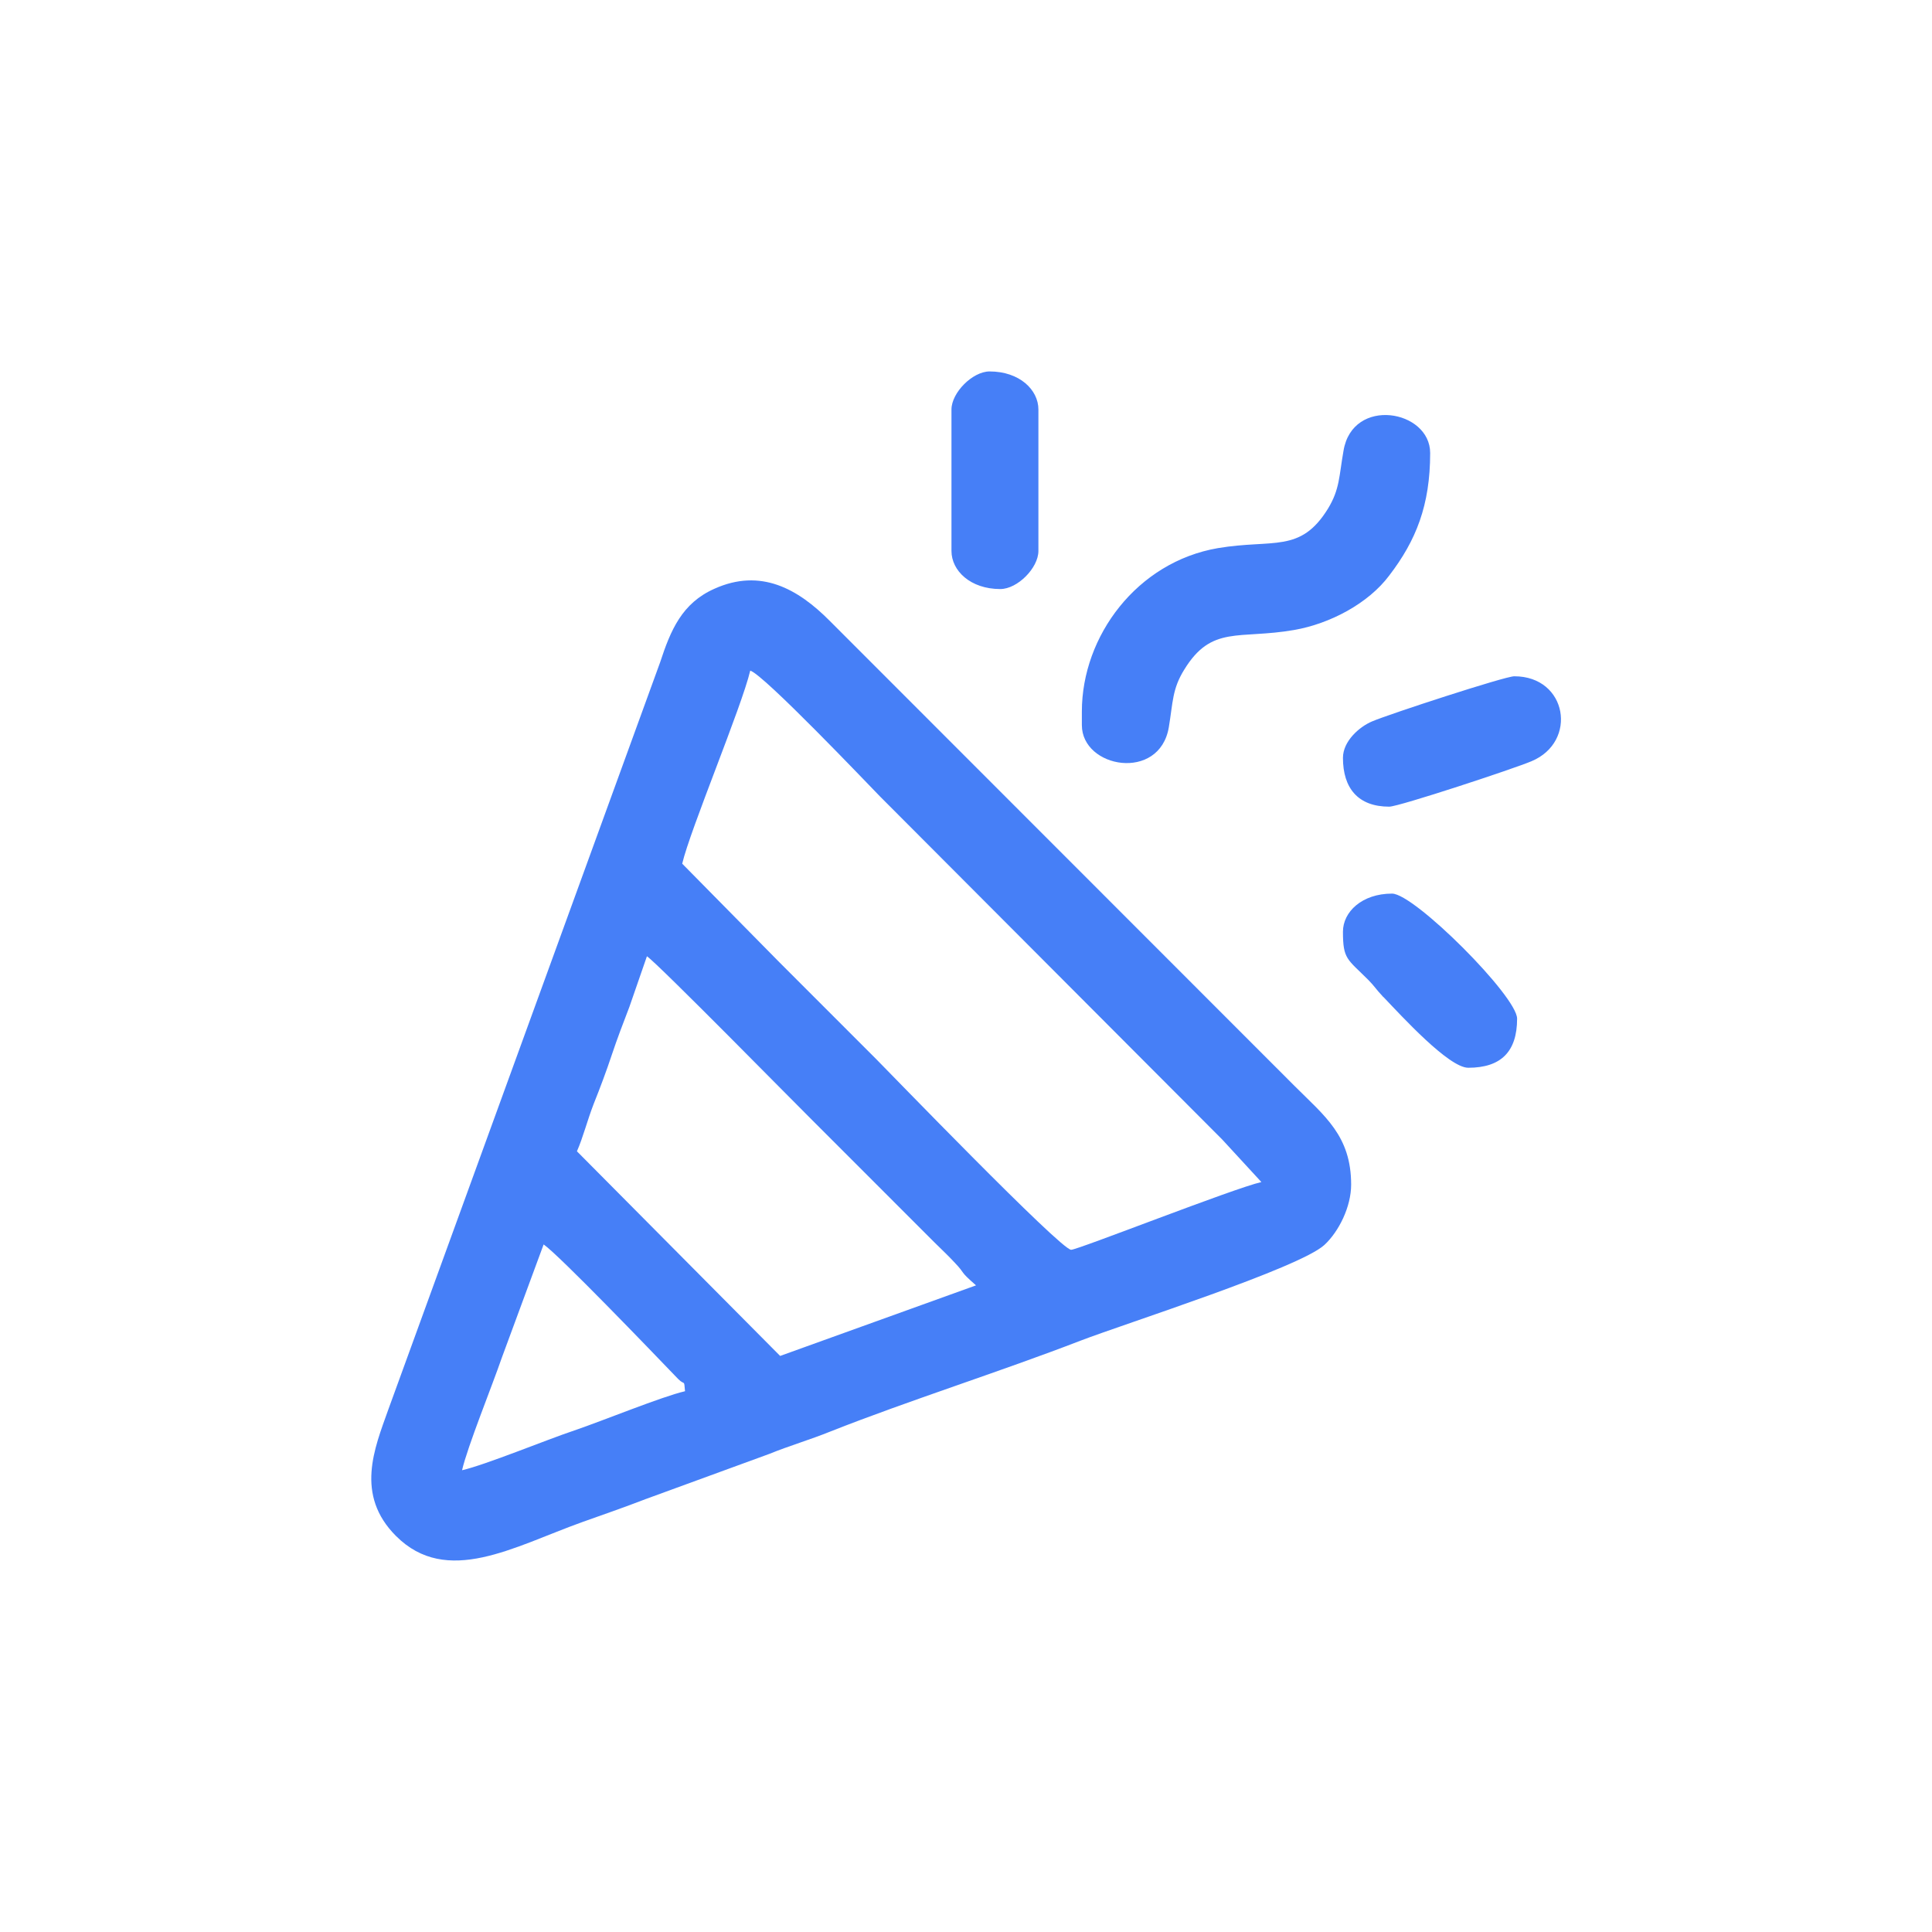 <svg xmlns="http://www.w3.org/2000/svg" width="100" height="100" viewBox="0 0 100 100" fill="none"><path fill-rule="evenodd" clip-rule="evenodd" d="M23.916 76.099C24.193 74.887 25.479 71.717 25.976 70.27L28.138 64.412C28.927 64.953 33.689 69.905 35.106 71.381C35.457 71.731 35.398 71.366 35.457 72.009C34.259 72.286 31.191 73.543 29.73 74.039C28.284 74.522 25.128 75.822 23.916 76.099ZM69.511 48.225C69.511 49.657 69.73 49.627 70.826 50.723C71.118 51.015 71.249 51.234 71.542 51.541C71.571 51.571 71.585 51.6 71.615 51.614C72.535 52.578 74.989 55.267 75.997 55.267C77.692 55.267 78.525 54.434 78.525 52.725C78.525 51.571 73.207 46.253 72.053 46.253C70.49 46.253 69.511 47.202 69.511 48.225ZM49.248 21.198V28.517C49.248 29.54 50.227 30.489 51.775 30.489C52.666 30.489 53.748 29.394 53.748 28.517V21.198C53.748 20.175 52.769 19.226 51.22 19.226C50.344 19.226 49.248 20.321 49.248 21.198ZM69.511 39.226C69.511 40.789 70.285 41.753 71.907 41.753C72.404 41.753 78.379 39.781 79.27 39.401C81.68 38.393 81.125 35.004 78.379 35.004C77.897 35.004 71.907 36.961 71.016 37.341C70.358 37.619 69.511 38.364 69.511 39.226ZM55.997 36.83V37.531C55.997 39.766 60.015 40.468 60.497 37.648C60.716 36.333 60.672 35.661 61.301 34.653C62.718 32.345 64.12 33.105 66.984 32.608C68.839 32.286 70.826 31.235 71.907 29.788C73.295 27.977 74.025 26.151 74.025 23.448C74.025 21.213 70.008 20.511 69.54 23.331C69.306 24.646 69.35 25.318 68.737 26.326C67.305 28.649 65.903 27.889 63.039 28.371C58.861 29.087 55.997 32.914 55.997 36.83ZM33.485 49.496C34.069 49.89 41.33 57.283 42.031 57.969L48.371 64.31C48.751 64.689 49.058 64.967 49.423 65.362C50.022 65.99 49.599 65.727 50.519 66.53L40.38 70.183L29.862 59.591C30.168 58.904 30.402 57.984 30.724 57.151C31.074 56.275 31.381 55.456 31.673 54.58C31.936 53.791 32.258 52.944 32.579 52.111L33.485 49.496ZM35.311 44.704C35.72 42.951 38.393 36.581 38.832 34.712C39.518 34.901 44.938 40.599 45.552 41.227L63.2 58.919C63.214 58.934 63.244 58.963 63.258 58.977L65.289 61.183C63.857 61.505 55.793 64.689 55.442 64.689C54.902 64.689 45.903 55.369 45.347 54.814C43.638 53.105 42.046 51.512 40.351 49.817L35.311 44.704ZM69.935 61.315C69.935 58.787 68.561 57.765 67.013 56.216L42.951 32.14C41.301 30.475 39.372 29.394 36.976 30.475C35.296 31.22 34.712 32.622 34.171 34.273L20.088 72.988C19.387 74.96 18.364 77.37 20.497 79.503C23.127 82.133 26.589 80.058 30.125 78.787C31.235 78.393 32.287 78.028 33.426 77.59L39.825 75.252C40.862 74.828 41.929 74.522 43.01 74.083C47.042 72.491 51.761 71.001 55.924 69.394C58.247 68.503 67.232 65.639 68.547 64.441C69.306 63.74 69.935 62.454 69.935 61.315Z" fill="#467FF7"></path></svg>